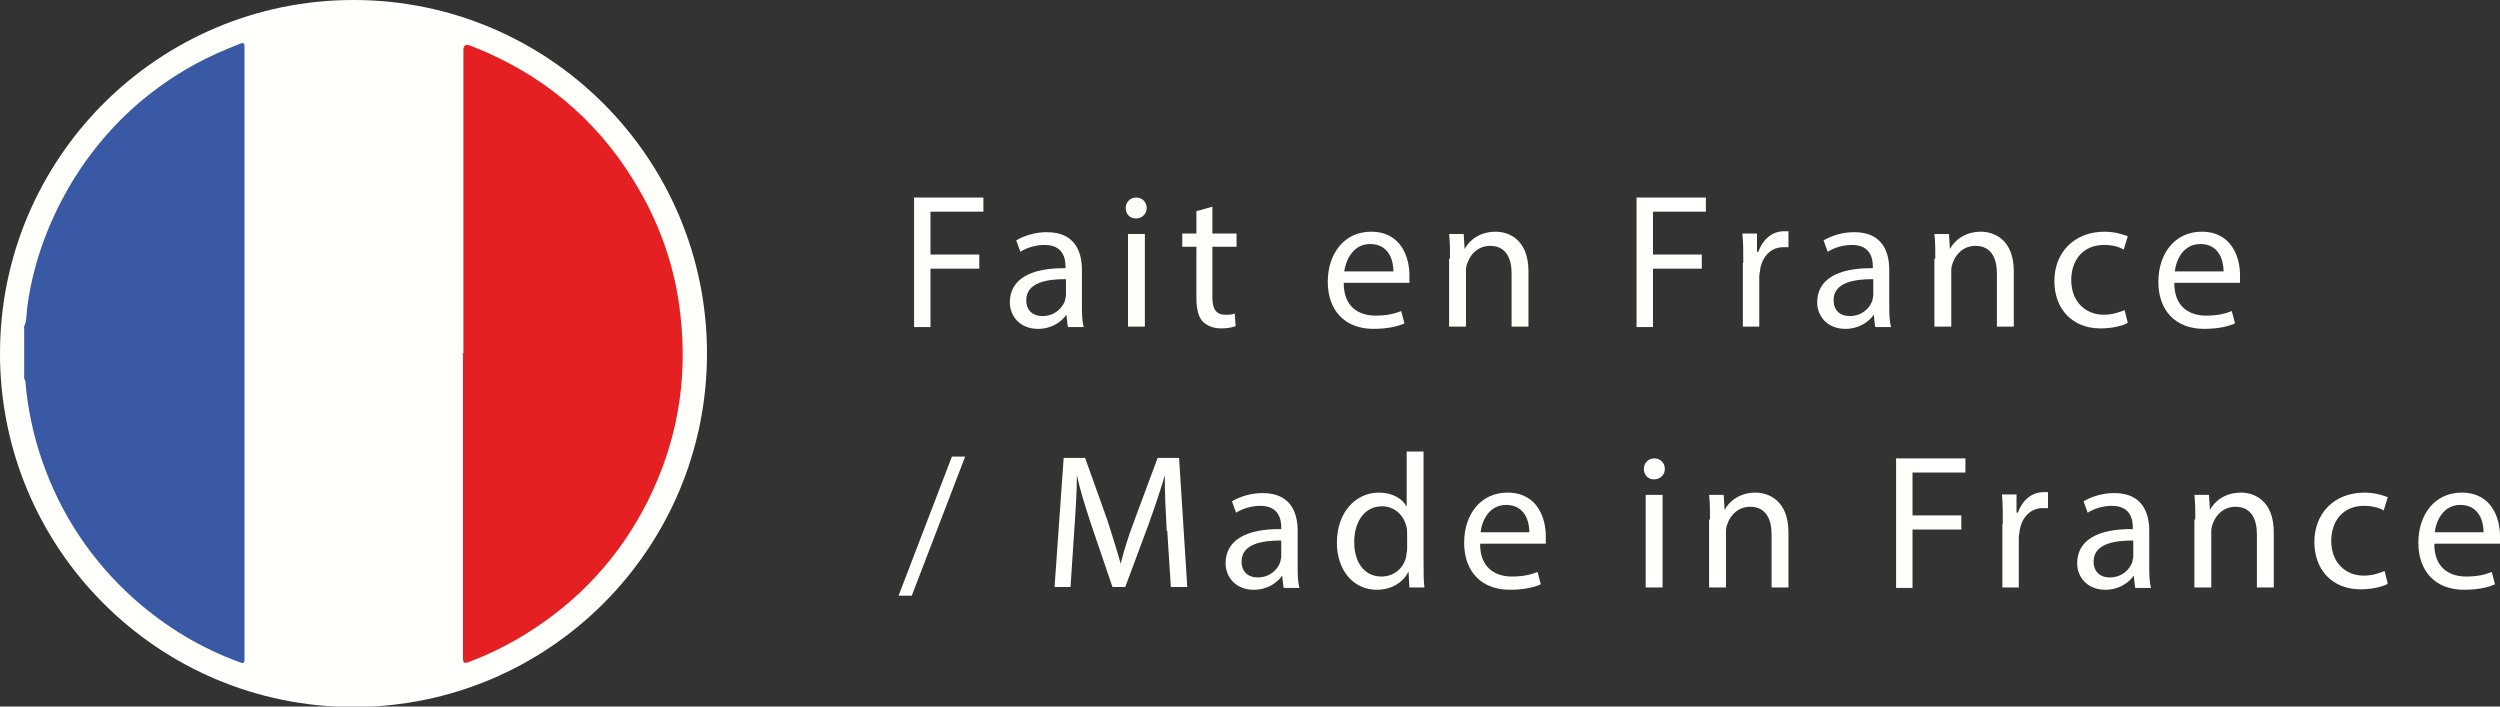 <svg viewBox="0 0 54.81 15.49" id="Calque_2" xmlns="http://www.w3.org/2000/svg"><rect x="0" y="0" width="54.81" height="15.49" fill="#333333" stroke="none"/><defs><style>.cls-1{fill:#e52022;}.cls-1,.cls-2,.cls-3{stroke-width:0px;}.cls-2,.cls-4{fill:#fffffc;}.cls-4{stroke:#fffffc;stroke-miterlimit:10;}.cls-3{fill:#3959a5;}</style></defs><g id="MUSCULO"><circle r="7.25" cy="7.75" cx="7.75" class="cls-4"></circle><path d="M20.03,4.33h1.53v.31h-1.16v.94h1.07v.31h-1.07v1.28h-.36s0-2.83,0-2.83Z" class="cls-2"></path><path d="M23.41,7.16l-.03-.26h0c-.11.16-.33.31-.62.31-.41,0-.62-.29-.62-.58,0-.5.44-.76,1.22-.75v-.04c0-.17-.05-.47-.46-.47-.19,0-.39.06-.53.15l-.09-.25c.17-.1.41-.18.67-.18.62,0,.77.43.77.83v.76c0,.18,0,.35.04.49h-.34ZM23.36,6.12c-.4,0-.86.07-.86.46,0,.24.16.35.35.35.27,0,.44-.17.5-.34,0-.04.02-.08.02-.11v-.35h0Z" class="cls-2"></path><path d="M25.14,4.56c0,.12-.09.23-.24.23-.13,0-.22-.1-.22-.23s.1-.23.23-.23.23.1.23.23ZM24.73,7.16v-2.03h.37v2.03h-.37Z" class="cls-2"></path><path d="M26.58,4.54v.58h.53v.29h-.53v1.1c0,.25.07.39.28.39.1,0,.17,0,.21-.03l.02.28c-.08.03-.18.05-.32.05-.17,0-.31-.06-.4-.15-.1-.1-.14-.29-.14-.53v-1.11h-.31v-.29h.31v-.49l.36-.1h0Z" class="cls-2"></path><path d="M29.46,6.21c0,.51.32.71.7.71.27,0,.43-.05.56-.1l.07.27c-.13.06-.35.12-.68.12-.63,0-1-.41-1-1.03s.36-1.1.95-1.1c.67,0,.84.58.84.95,0,.08,0,.13,0,.17h-1.43ZM30.55,5.95c0-.24-.1-.6-.51-.6-.37,0-.53.34-.57.6h1.09Z" class="cls-2"></path><path d="M31.79,5.68c0-.21,0-.38-.02-.55h.32l.02.33h0c.1-.19.33-.38.68-.38.29,0,.72.17.72.87v1.21h-.37v-1.17c0-.32-.12-.6-.47-.6-.25,0-.43.17-.5.38-.02.05-.03.1-.03.17v1.22h-.37v-1.49h.02Z" class="cls-2"></path><path d="M35.87,4.33h1.53v.31h-1.16v.94h1.07v.31h-1.07v1.28h-.36s0-2.83,0-2.83Z" class="cls-2"></path><path d="M38.22,5.76c0-.24,0-.45-.02-.64h.32v.4h.03c.1-.28.31-.45.56-.45.04,0,.08,0,.1,0v.35s-.08,0-.12,0c-.26,0-.45.2-.5.48,0,.05-.02.1-.02.17v1.09h-.36s0-1.4,0-1.4Z" class="cls-2"></path><path d="M41.11,7.16l-.03-.26h0c-.11.16-.33.31-.62.31-.41,0-.62-.29-.62-.58,0-.5.44-.76,1.22-.75v-.04c0-.17-.05-.47-.46-.47-.19,0-.39.06-.53.15l-.09-.25c.17-.1.41-.18.67-.18.62,0,.77.43.77.83v.76c0,.18,0,.35.04.49h-.34ZM41.06,6.12c-.4,0-.86.07-.86.46,0,.24.16.35.35.35.27,0,.44-.17.5-.34,0-.04.02-.08.02-.11v-.35h0Z" class="cls-2"></path><path d="M42.43,5.68c0-.21,0-.38-.02-.55h.32l.02.33h0c.1-.19.33-.38.68-.38.29,0,.72.17.72.87v1.21h-.37v-1.17c0-.32-.12-.6-.47-.6-.25,0-.43.17-.5.38-.02.05-.03.1-.03.17v1.22h-.37v-1.49h.02Z" class="cls-2"></path><path d="M46.63,7.09c-.1.05-.31.11-.58.11-.61,0-1.01-.42-1.01-1.04s.43-1.08,1.1-1.08c.22,0,.41.06.51.1l-.09.29c-.09-.05-.23-.1-.43-.1-.47,0-.72.34-.72.77,0,.47.31.76.71.76.21,0,.35-.06.46-.1l.07.28h-.02Z" class="cls-2"></path><path d="M47.67,6.21c0,.51.32.71.7.71.27,0,.43-.05.56-.1l.07.27c-.13.06-.35.12-.68.12-.63,0-1-.41-1-1.03s.36-1.1.95-1.1c.67,0,.84.58.84.95,0,.08,0,.13,0,.17h-1.43ZM48.75,5.95c0-.24-.1-.6-.51-.6-.37,0-.53.34-.56.6h1.08Z" class="cls-2"></path><path d="M19.7,13.06l1.17-3.05h.29l-1.17,3.05h-.29Z" class="cls-2"></path><path d="M25.58,11.64c-.02-.39-.05-.87-.04-1.22h0c-.1.33-.22.69-.36,1.08l-.51,1.37h-.28l-.46-1.35c-.13-.4-.25-.76-.32-1.11h0c0,.35-.03.83-.06,1.25l-.08,1.21h-.35l.2-2.83h.47l.49,1.37c.11.35.21.66.29.95h0c.07-.29.17-.6.3-.95l.51-1.37h.47l.18,2.83h-.36l-.08-1.25v.02Z" class="cls-2"></path><path d="M28.14,12.88l-.03-.26h0c-.11.16-.33.31-.62.31-.41,0-.62-.29-.62-.58,0-.5.44-.76,1.22-.75v-.04c0-.17-.05-.47-.46-.47-.19,0-.39.06-.53.15l-.09-.25c.17-.1.41-.18.67-.18.62,0,.77.43.77.83v.76c0,.18,0,.35.04.49h-.34ZM28.08,11.85c-.4,0-.86.07-.86.46,0,.24.16.35.35.35.27,0,.44-.17.5-.34,0-.04.02-.08.02-.11v-.35h0Z" class="cls-2"></path><path d="M31.21,9.9v2.46c0,.18,0,.39.02.52h-.33l-.02-.35h0c-.11.23-.36.4-.7.4-.5,0-.87-.42-.87-1.03,0-.68.42-1.1.92-1.1.31,0,.52.14.61.31h0v-1.21h.37ZM30.85,11.68s0-.1-.02-.15c-.06-.24-.26-.43-.53-.43-.38,0-.61.33-.61.79,0,.41.2.75.6.75.25,0,.48-.16.54-.44,0-.05.02-.1.02-.16v-.35h0Z" class="cls-2"></path><path d="M32.45,11.93c0,.51.32.71.7.71.27,0,.43-.05.56-.1l.07.27c-.13.06-.35.12-.68.12-.63,0-1-.41-1-1.03s.36-1.1.95-1.1c.67,0,.84.58.84.95,0,.08,0,.13,0,.17h-1.43ZM33.53,11.67c0-.24-.1-.6-.51-.6-.37,0-.53.34-.56.6h1.08Z" class="cls-2"></path><path d="M36.5,10.28c0,.12-.09.23-.24.23-.13,0-.22-.1-.22-.23s.1-.23.23-.23.23.1.23.23ZM36.08,12.88v-2.03h.37v2.03h-.37Z" class="cls-2"></path><path d="M37.49,11.4c0-.21,0-.38-.02-.55h.32l.02.33h0c.1-.19.33-.38.68-.38.28,0,.72.17.72.87v1.21h-.37v-1.17c0-.32-.12-.6-.47-.6-.25,0-.43.17-.5.38-.02.05-.03.1-.03.17v1.22h-.37v-1.49h.02Z" class="cls-2"></path><path d="M41.56,10.05h1.53v.31h-1.16v.94h1.07v.31h-1.07v1.28h-.36s0-2.83,0-2.83Z" class="cls-2"></path><path d="M43.91,11.48c0-.24,0-.45-.02-.64h.32v.4h.03c.1-.28.31-.45.56-.45.04,0,.08,0,.1,0v.35s-.08,0-.12,0c-.26,0-.45.2-.5.48,0,.05-.02.1-.02.17v1.09h-.36s0-1.4,0-1.4Z" class="cls-2"></path><path d="M46.81,12.88l-.03-.26h0c-.11.16-.33.31-.62.31-.41,0-.62-.29-.62-.58,0-.5.44-.76,1.22-.75v-.04c0-.17-.05-.47-.46-.47-.19,0-.39.06-.53.15l-.09-.25c.17-.1.41-.18.67-.18.62,0,.77.43.77.83v.76c0,.18,0,.35.04.49h-.34ZM46.76,11.85c-.4,0-.86.07-.86.46,0,.24.16.35.35.35.27,0,.44-.17.5-.34,0-.04.02-.08.02-.11v-.35h0Z" class="cls-2"></path><path d="M48.13,11.4c0-.21,0-.38-.02-.55h.32l.02.33h0c.1-.19.33-.38.68-.38.29,0,.72.17.72.87v1.21h-.37v-1.17c0-.32-.12-.6-.47-.6-.25,0-.43.17-.5.38-.02.05-.03.1-.03.17v1.22h-.37v-1.49h.02Z" class="cls-2"></path><path d="M52.33,12.81c-.1.05-.31.11-.58.11-.61,0-1.01-.42-1.01-1.04s.43-1.08,1.1-1.08c.22,0,.41.06.51.1l-.09.29c-.09-.05-.23-.1-.43-.1-.47,0-.72.34-.72.77,0,.47.31.76.71.76.21,0,.35-.06.46-.1l.07.28h-.02Z" class="cls-2"></path><path d="M53.37,11.93c0,.51.32.71.7.71.27,0,.43-.05.56-.1l.07.27c-.13.06-.35.12-.68.12-.63,0-1-.41-1-1.03s.36-1.1.95-1.1c.67,0,.84.58.84.95,0,.08,0,.13,0,.17h-1.43ZM54.45,11.67c0-.24-.1-.6-.51-.6-.37,0-.53.34-.56.6h1.08Z" class="cls-2"></path><path d="M.52,7.18c.07-.14.06-.31.08-.47.14-1.01.5-1.95,1.04-2.82.67-1.06,1.55-1.89,2.65-2.49.31-.17.64-.31.97-.44.07-.03.1-.02.1.06v13.43c0,.1-.03.1-.1.07-.86-.31-1.63-.78-2.31-1.38-.94-.84-1.62-1.86-2.03-3.05-.19-.55-.31-1.12-.36-1.69,0-.03,0-.07-.03-.09v-1.12h0Z" class="cls-3"></path><path d="M10.16,7.74V1.1q0-.16.15-.1c1.53.59,2.74,1.58,3.59,2.97.56.91.91,1.9,1.02,2.96.16,1.43-.08,2.78-.72,4.06-.62,1.23-1.52,2.2-2.69,2.92-.39.24-.8.44-1.22.6-.12.05-.14.02-.14-.1v-6.67h0Z" class="cls-1"></path></g></svg>